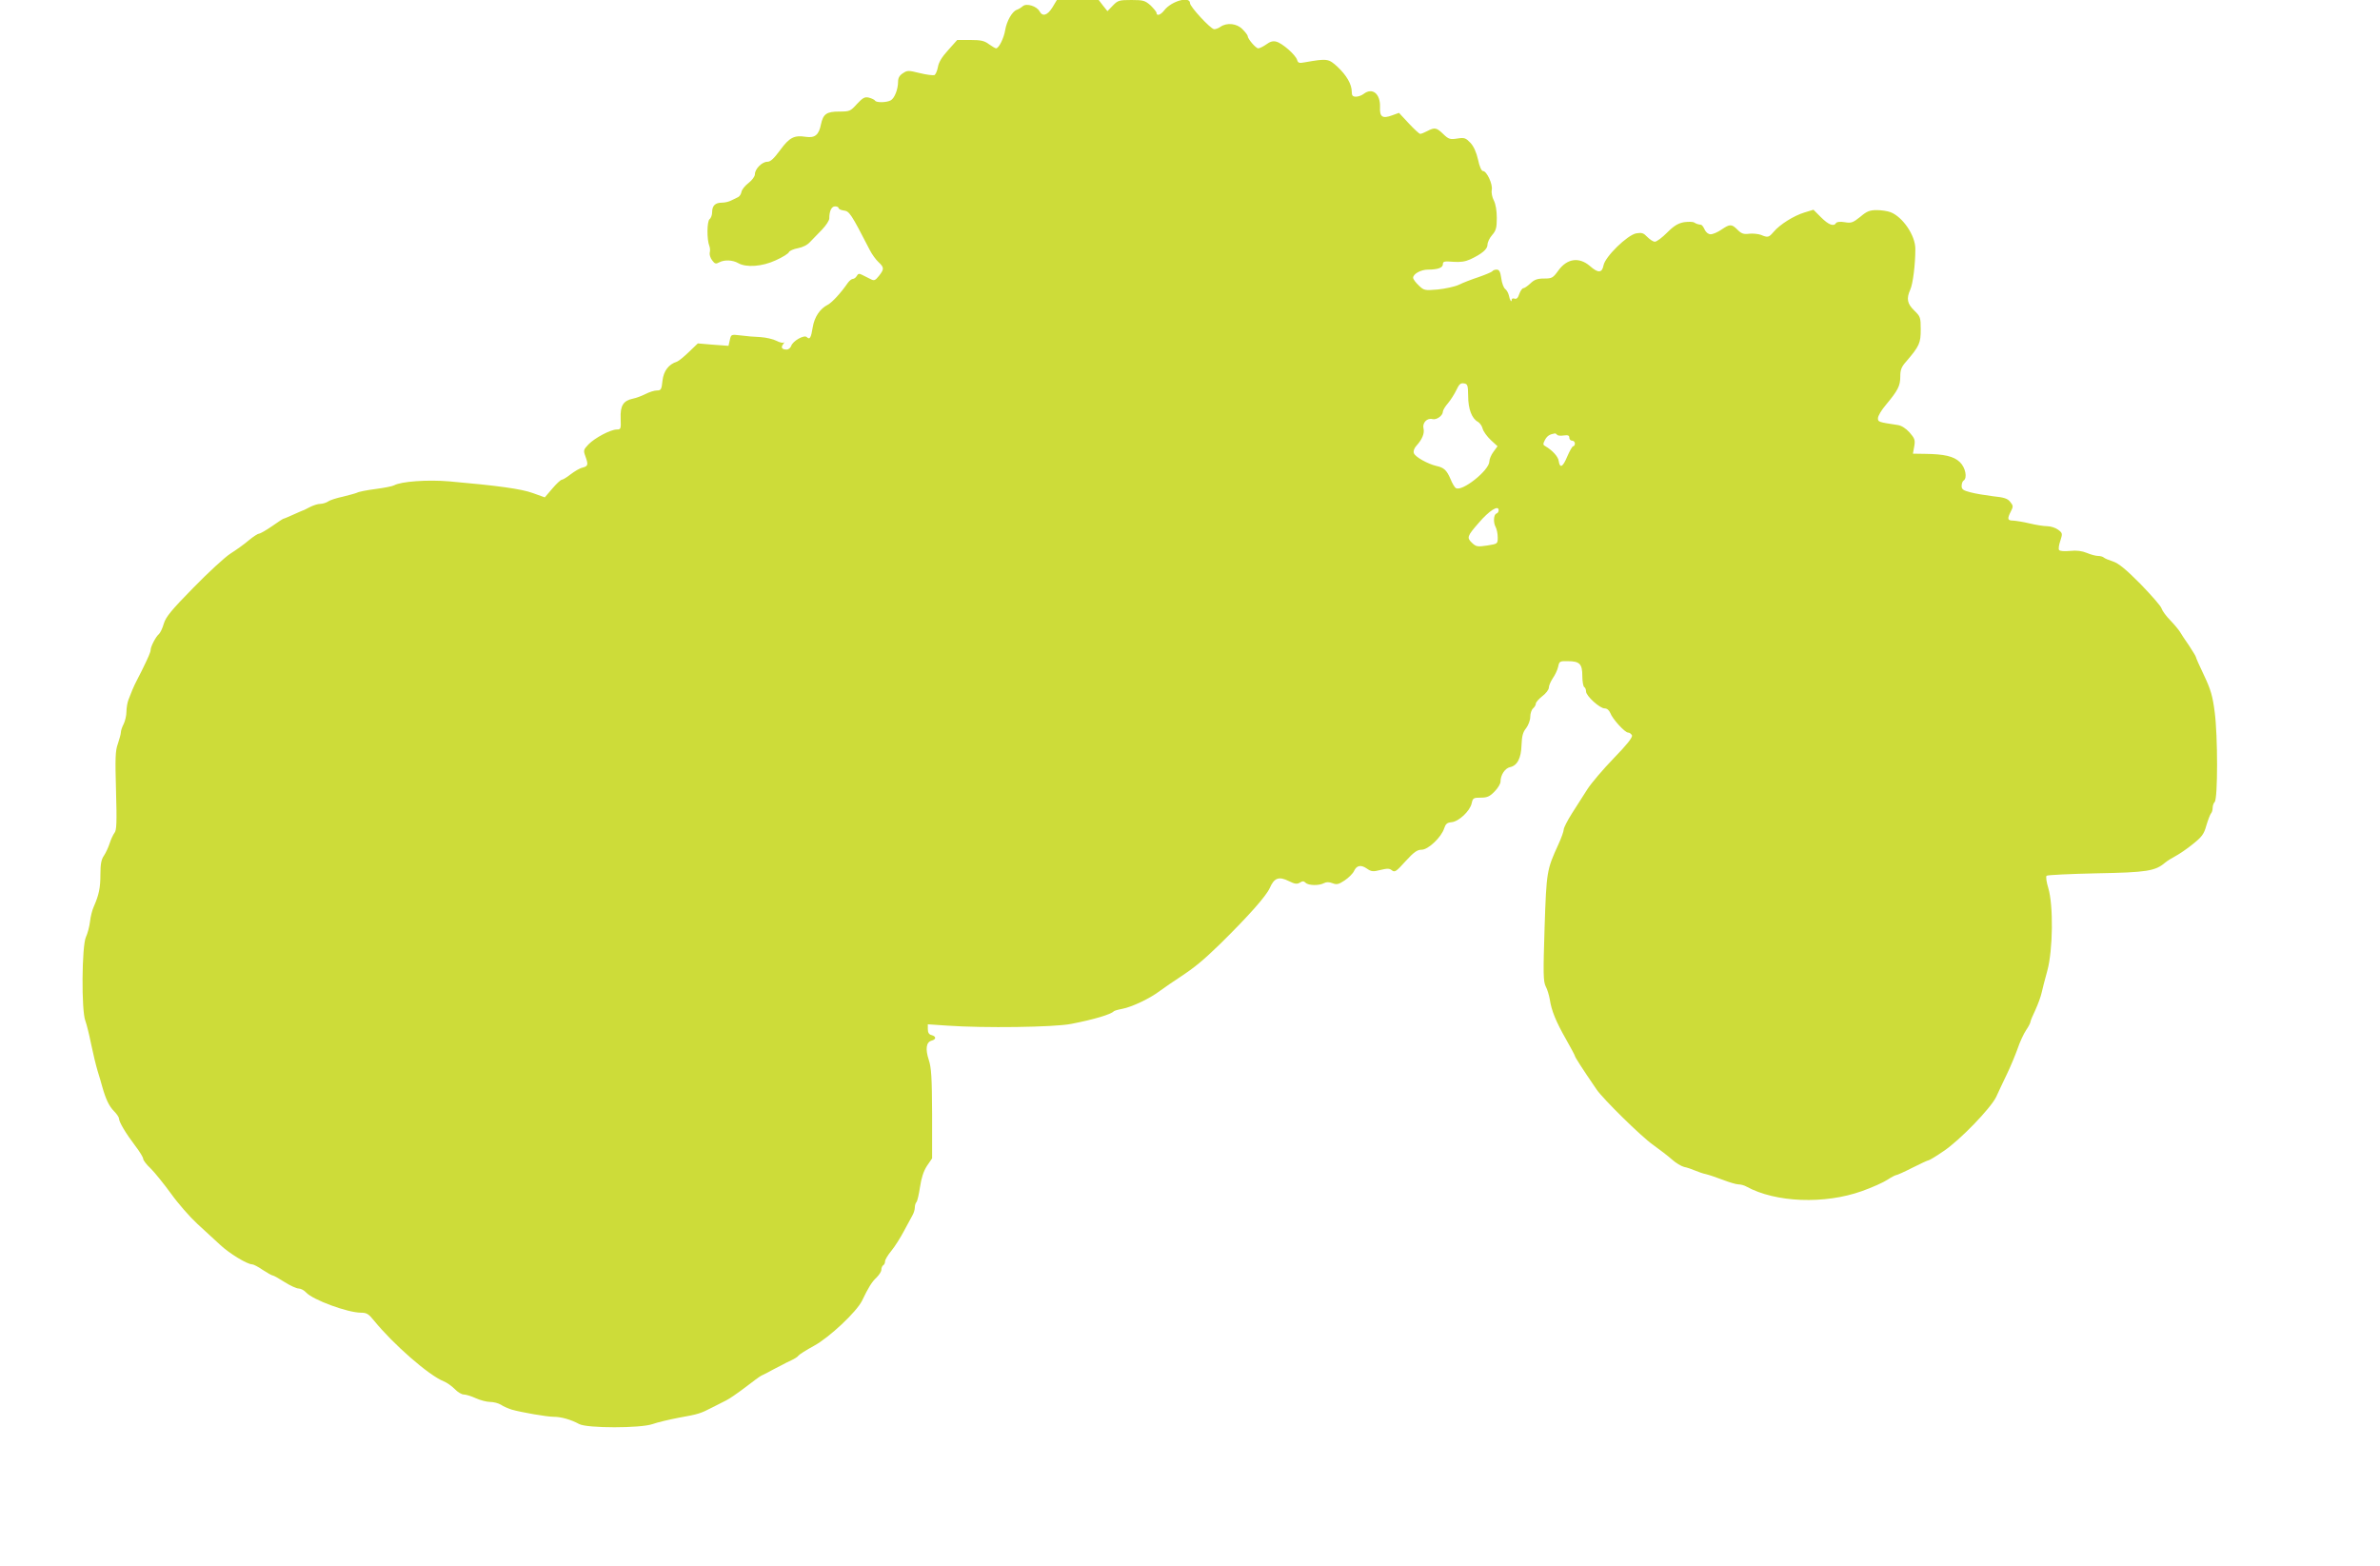 <?xml version="1.0" standalone="no"?>
<!DOCTYPE svg PUBLIC "-//W3C//DTD SVG 20010904//EN"
 "http://www.w3.org/TR/2001/REC-SVG-20010904/DTD/svg10.dtd">
<svg version="1.0" xmlns="http://www.w3.org/2000/svg"
 width="1280pt" height="842pt" viewBox="0 0 1280 842"
 preserveAspectRatio="xMidYMid meet">
<g transform="translate(0,842) scale(0.1,-0.1)"
fill="#cddc39" stroke="none">
<path d="M5660 8380 c-27 -43 -53 -51 -69 -21 -15 28 -70 45 -90 28 -9 -8 -24
-17 -33 -20 -25 -9 -54 -61 -62 -109 -7 -43 -34 -98 -49 -98 -4 0 -21 10 -38
22 -25 19 -44 23 -101 23 l-70 0 -49 -55 c-34 -37 -51 -66 -55 -92 -4 -20 -12
-39 -19 -42 -7 -2 -43 2 -79 11 -60 15 -67 15 -90 -1 -18 -11 -26 -25 -26 -45
0 -41 -19 -90 -40 -101 -23 -12 -77 -13 -84 -1 -3 5 -18 12 -33 16 -22 5 -32
0 -64 -34 -35 -39 -39 -41 -96 -41 -68 0 -86 -13 -98 -70 -11 -55 -32 -73 -80
-66 -64 10 -89 -3 -139 -71 -34 -46 -52 -63 -69 -63 -29 0 -67 -39 -67 -67 0
-12 -15 -32 -34 -47 -19 -14 -36 -36 -38 -47 -2 -12 -10 -25 -18 -29 -8 -4
-25 -12 -37 -18 -13 -7 -35 -12 -51 -12 -35 0 -52 -16 -52 -51 0 -15 -6 -32
-14 -38 -14 -12 -15 -109 -1 -144 4 -9 5 -26 2 -36 -2 -10 3 -28 13 -41 14
-19 20 -21 38 -11 28 15 72 13 102 -4 43 -25 129 -19 202 15 36 16 68 36 71
44 3 7 25 17 48 21 26 5 51 17 66 34 14 14 42 44 64 66 21 22 39 49 39 60 0
40 12 65 31 65 11 0 19 -4 19 -9 0 -5 12 -11 27 -13 31 -4 38 -13 141 -213 11
-22 32 -51 46 -64 32 -30 32 -38 3 -75 -20 -25 -26 -27 -45 -17 -12 6 -32 16
-44 22 -17 9 -23 8 -30 -5 -5 -9 -15 -16 -21 -16 -7 0 -19 -10 -27 -21 -38
-55 -84 -105 -108 -118 -42 -21 -72 -66 -81 -121 -9 -57 -16 -69 -32 -53 -14
14 -76 -21 -84 -48 -4 -10 -14 -19 -24 -19 -26 0 -33 11 -19 29 7 9 9 13 4 9
-5 -4 -23 0 -40 9 -17 9 -56 18 -86 20 -30 1 -78 5 -107 9 -51 6 -51 6 -58
-25 l-7 -31 -82 6 -83 7 -48 -46 c-27 -26 -55 -49 -64 -52 -45 -14 -72 -50
-78 -102 -5 -48 -8 -53 -30 -53 -13 0 -40 -8 -61 -19 -20 -10 -51 -22 -68 -25
-52 -11 -69 -38 -66 -107 2 -56 1 -59 -21 -59 -33 0 -118 -45 -152 -80 -27
-28 -28 -33 -17 -63 17 -47 15 -54 -15 -62 -15 -3 -43 -20 -64 -36 -20 -16
-42 -29 -47 -29 -6 0 -29 -21 -51 -47 l-41 -48 -64 23 c-63 23 -189 40 -449
63 -117 10 -258 0 -297 -21 -8 -5 -54 -14 -100 -20 -47 -6 -92 -15 -100 -20
-9 -4 -43 -13 -75 -21 -33 -7 -69 -18 -80 -26 -11 -7 -30 -13 -43 -13 -13 0
-37 -8 -55 -17 -18 -9 -34 -18 -37 -18 -3 -1 -27 -11 -53 -23 -27 -12 -50 -22
-53 -22 -2 0 -30 -18 -61 -40 -32 -22 -63 -40 -70 -40 -6 0 -31 -16 -55 -36
-23 -20 -68 -52 -98 -71 -30 -19 -120 -102 -200 -184 -119 -121 -148 -157
-159 -193 -7 -25 -19 -50 -27 -57 -16 -13 -44 -67 -44 -85 0 -11 -12 -39 -49
-114 -4 -8 -14 -28 -23 -45 -9 -16 -20 -41 -26 -55 -5 -14 -15 -38 -21 -53 -6
-15 -11 -45 -11 -65 0 -20 -7 -50 -15 -66 -8 -15 -15 -36 -15 -45 0 -9 -8 -36
-16 -61 -14 -38 -15 -77 -10 -254 5 -170 3 -212 -8 -225 -7 -9 -19 -34 -26
-56 -7 -22 -21 -52 -31 -67 -14 -20 -19 -44 -19 -101 0 -73 -8 -110 -36 -174
-8 -17 -17 -53 -20 -80 -3 -26 -13 -64 -22 -83 -22 -47 -25 -395 -3 -450 7
-19 21 -75 31 -125 10 -49 26 -115 35 -145 9 -30 21 -68 25 -85 19 -67 37
-105 63 -131 15 -15 27 -33 27 -40 0 -18 36 -79 87 -146 24 -31 43 -63 43 -70
0 -8 18 -32 41 -53 22 -22 71 -83 109 -135 37 -52 101 -125 141 -162 41 -37
97 -89 124 -114 49 -46 145 -104 171 -104 7 0 33 -13 57 -30 25 -16 49 -30 54
-30 5 0 33 -16 63 -35 30 -19 64 -35 76 -35 11 0 29 -9 40 -21 36 -40 224
-109 295 -109 31 0 42 -7 70 -42 104 -128 295 -295 375 -327 18 -7 44 -26 60
-42 15 -16 37 -29 48 -29 12 0 41 -9 65 -20 24 -11 59 -20 77 -20 19 0 45 -7
58 -15 13 -9 39 -20 57 -26 52 -15 190 -39 228 -39 39 0 92 -15 136 -39 43
-23 330 -23 395 0 25 9 88 24 140 34 106 19 116 22 180 55 25 13 59 30 75 38
17 8 63 40 104 71 40 31 78 59 85 62 6 3 21 11 34 17 12 7 32 17 45 24 12 6
29 15 37 19 8 5 29 15 46 23 17 8 35 19 38 25 4 6 42 30 84 53 83 45 229 183
258 242 34 71 53 102 78 125 14 14 26 32 26 42 0 10 5 21 10 24 6 3 10 13 10
21 0 9 15 34 34 57 19 23 49 71 67 105 19 35 40 74 46 85 7 12 13 31 13 42 0
12 4 25 9 30 5 6 13 42 19 81 7 48 19 85 37 113 l28 41 0 239 c-1 198 -4 248
-18 291 -19 58 -14 95 15 103 26 7 26 23 0 30 -14 3 -20 14 -20 32 l0 26 103
-7 c198 -14 574 -9 667 9 125 24 216 52 230 68 3 3 23 9 45 13 53 10 150 56
205 98 25 18 72 51 105 72 83 55 124 89 219 181 154 152 245 255 265 299 24
55 49 64 103 37 32 -16 44 -17 59 -8 14 9 21 9 31 -1 15 -15 72 -16 98 -2 13
7 28 7 46 0 23 -9 33 -7 66 15 21 14 44 37 50 50 14 31 37 36 70 13 23 -16 33
-17 72 -7 37 9 49 9 62 -2 15 -12 24 -6 73 49 46 50 63 62 87 62 35 0 106 67
121 115 8 24 16 31 40 33 39 4 99 60 108 102 6 28 10 30 49 30 34 0 48 6 74
33 18 18 32 42 32 53 0 36 24 72 51 78 39 8 60 48 62 119 2 48 7 69 25 91 12
16 22 43 22 61 0 18 7 38 15 45 8 7 15 18 15 26 0 7 16 25 35 40 19 14 35 35
35 46 0 11 10 33 21 50 12 17 25 44 29 62 6 29 8 31 52 30 64 0 78 -15 78 -80
0 -29 5 -56 10 -59 6 -3 10 -14 10 -24 0 -24 74 -91 100 -91 13 0 24 -10 30
-24 12 -33 79 -106 96 -106 8 0 17 -7 21 -15 4 -11 -28 -51 -98 -123 -57 -59
-121 -134 -142 -167 -21 -33 -58 -91 -83 -130 -24 -38 -44 -77 -44 -86 0 -10
-13 -46 -29 -81 -62 -136 -64 -143 -74 -448 -8 -249 -7 -288 6 -315 9 -16 18
-48 22 -70 9 -61 34 -121 87 -214 26 -46 48 -87 48 -90 0 -6 37 -64 117 -181
34 -50 240 -253 303 -297 36 -26 82 -61 102 -79 21 -19 50 -36 65 -40 16 -3
42 -12 58 -19 17 -7 44 -17 60 -20 17 -4 58 -18 92 -31 34 -13 71 -24 83 -24
12 0 31 -5 43 -12 157 -86 420 -96 621 -24 54 19 116 47 137 61 21 14 43 25
47 25 5 0 45 18 88 40 43 22 83 40 87 40 4 0 41 22 80 49 87 58 254 231 283
292 11 24 36 78 56 119 20 41 46 104 59 140 12 36 33 81 46 100 13 19 23 39
23 44 0 5 12 34 27 65 14 31 29 72 33 91 4 19 18 73 31 120 30 111 33 350 5
444 -10 32 -14 62 -9 66 4 4 125 10 268 13 272 5 316 12 370 58 11 9 35 24 54
34 19 10 61 38 93 64 50 40 61 54 74 101 9 30 20 59 25 65 5 5 9 18 9 30 0 12
5 26 11 32 17 17 17 356 0 483 -11 86 -21 121 -57 197 -24 50 -44 95 -44 99 0
4 -17 31 -37 62 -21 30 -43 63 -49 74 -7 11 -30 39 -52 62 -22 22 -43 51 -47
64 -3 12 -55 71 -113 131 -78 79 -118 111 -147 121 -22 7 -44 16 -50 21 -5 5
-19 9 -31 9 -12 0 -39 7 -60 16 -27 11 -55 15 -91 11 -32 -3 -55 -1 -59 5 -4
5 -1 28 7 50 12 38 12 41 -12 59 -13 10 -40 19 -59 19 -19 0 -62 7 -95 15 -33
8 -72 14 -87 15 -32 0 -34 9 -13 50 13 26 13 30 -4 51 -14 18 -33 24 -92 30
-40 5 -95 14 -121 21 -39 10 -48 16 -48 34 0 13 5 26 10 29 22 13 11 71 -20
100 -32 31 -84 43 -188 44 l-64 1 7 39 c6 34 3 43 -25 75 -20 22 -43 37 -63
40 -107 16 -107 17 -107 37 0 12 19 44 43 72 65 78 77 102 77 152 0 36 6 52
33 82 70 82 77 98 77 171 0 65 -2 70 -35 102 -38 37 -43 64 -21 113 14 30 27
136 27 217 1 73 -68 174 -134 199 -16 6 -49 11 -73 11 -38 0 -54 -6 -89 -36
-40 -32 -49 -35 -84 -29 -24 4 -41 2 -46 -4 -12 -21 -40 -11 -81 30 l-41 41
-49 -15 c-56 -17 -132 -64 -166 -105 -25 -29 -30 -31 -68 -15 -14 5 -42 8 -62
6 -30 -4 -42 0 -63 21 -32 32 -41 32 -87 1 -20 -14 -46 -25 -58 -25 -12 0 -25
10 -32 25 -6 14 -15 26 -20 26 -19 3 -24 5 -36 12 -7 5 -32 5 -55 2 -32 -6
-54 -19 -91 -56 -27 -27 -56 -49 -66 -49 -9 0 -27 12 -41 26 -20 21 -29 24
-59 19 -48 -9 -167 -125 -176 -172 -8 -42 -29 -43 -74 -3 -58 49 -122 40 -169
-25 -29 -40 -34 -43 -77 -43 -36 0 -52 -6 -73 -26 -15 -14 -32 -26 -38 -26 -6
0 -16 -14 -22 -31 -7 -22 -15 -29 -26 -25 -8 3 -15 0 -15 -6 0 -18 -10 -3 -15
23 -3 13 -12 29 -20 35 -8 6 -18 32 -21 58 -5 35 -11 46 -25 46 -10 0 -20 -4
-23 -9 -3 -4 -36 -18 -73 -31 -37 -12 -86 -31 -108 -42 -22 -10 -73 -21 -113
-25 -70 -6 -74 -5 -102 22 -17 16 -30 34 -30 41 0 21 42 44 80 44 53 0 80 10
80 29 0 15 8 17 55 13 39 -3 65 1 92 13 64 30 93 55 93 79 0 13 11 36 25 52
21 24 25 39 25 92 0 38 -6 75 -16 94 -9 17 -14 42 -11 57 6 30 -27 101 -47
101 -8 0 -19 23 -27 62 -9 39 -23 71 -41 90 -25 26 -32 29 -70 23 -39 -6 -47
-4 -76 24 -36 35 -46 37 -86 16 -15 -8 -32 -15 -38 -15 -5 0 -32 25 -61 56
l-53 57 -36 -13 c-53 -20 -69 -9 -66 45 2 71 -41 106 -88 70 -10 -8 -29 -15
-41 -15 -18 0 -23 6 -23 26 0 41 -28 89 -77 135 -48 44 -55 45 -175 24 -31 -6
-37 -4 -42 13 -9 28 -80 90 -112 98 -18 5 -34 0 -54 -15 -16 -11 -35 -21 -43
-21 -13 0 -57 51 -57 67 0 4 -12 20 -27 35 -30 32 -84 38 -119 14 -11 -8 -27
-14 -35 -13 -21 4 -129 121 -129 140 0 39 -99 12 -138 -38 -20 -26 -42 -33
-42 -14 0 5 -15 23 -32 40 -30 26 -39 29 -103 29 -66 0 -73 -2 -100 -30 l-29
-30 -24 30 -23 30 -113 0 -112 0 -24 -40z m2236 -2090 c0 -70 20 -122 53 -139
10 -6 22 -23 25 -37 4 -15 24 -42 44 -61 l36 -33 -22 -30 c-12 -16 -22 -39
-22 -52 -1 -48 -147 -164 -180 -143 -7 4 -20 26 -29 49 -21 48 -35 61 -76 70
-47 11 -115 49 -121 69 -4 11 2 27 14 40 31 34 44 67 38 92 -8 30 19 59 48 51
22 -6 56 19 56 40 0 7 12 28 28 46 15 18 35 50 45 71 14 30 22 38 40 35 20 -3
22 -9 23 -68z m478 -208 c3 -5 19 -7 36 -4 23 3 30 0 30 -12 0 -9 7 -16 15
-16 8 0 15 -7 15 -15 0 -8 -4 -15 -9 -15 -5 0 -19 -25 -32 -55 -24 -58 -40
-66 -46 -24 -3 23 -34 57 -70 78 -15 8 -16 12 -4 35 12 22 25 30 53 35 4 0 9
-3 12 -7z m-314 -406 c0 -8 -5 -16 -12 -18 -15 -5 -18 -48 -4 -73 6 -11 11
-36 11 -55 0 -35 0 -35 -57 -44 -53 -8 -60 -6 -82 15 -28 27 -26 35 36 106 57
67 108 99 108 69z"/>
</g>
</svg>
